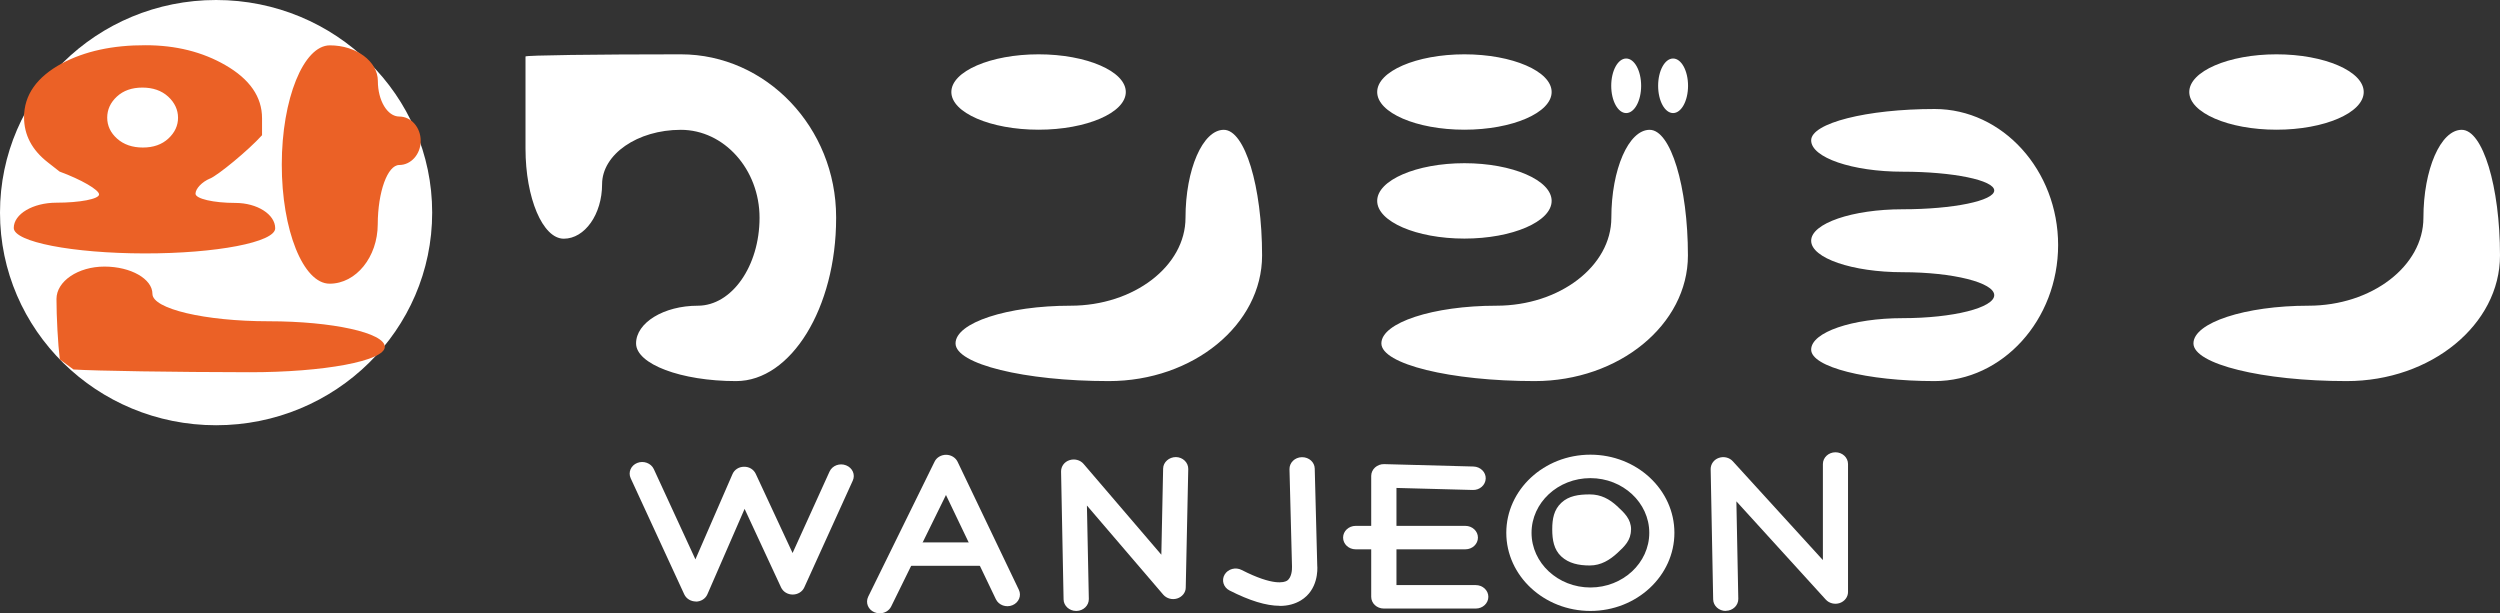 <?xml version="1.0" encoding="UTF-8"?>
<svg id="_レイヤー_2" data-name="レイヤー 2" xmlns="http://www.w3.org/2000/svg" viewBox="0 0 208.94 51.26">
  <rect x="0" y="0" width="208.94" height="51.26" fill="#333333" stroke="none"/>
  <defs>
    <style>
      .cls-1 {
        fill: #fff;
      }

      .cls-2 {
        fill: #eb6126;
      }
    </style>
  </defs>
  <g id="_レイヤー_1-2" data-name="レイヤー 1">
    <g>
      <g>
        <g>
          <path class="cls-1" d="M69.88,18.24c0,7.48-3.76,13.61-8.36,13.61s-8.36-1.42-8.36-3.15,2.32-3.15,5.16-3.15,5.16-3.31,5.16-7.35-2.96-7.35-6.58-7.35-6.58,2.05-6.58,4.55-1.44,4.55-3.2,4.55-3.2-3.39-3.2-7.53v-7.7c0-.1,5.84-.18,12.98-.18s12.98,6.12,12.98,13.61v.09Z"/>
          <path class="cls-1" d="M86.8,4.54c4.01,0,7.29,1.42,7.29,3.15s-3.28,3.15-7.29,3.15-7.29-1.42-7.29-3.15,3.28-3.15,7.29-3.15ZM105.48,21.35c0,5.78-5.76,10.5-12.81,10.5s-12.81-1.42-12.81-3.15,4.32-3.15,9.61-3.15,9.61-3.31,9.61-7.35,1.44-7.35,3.2-7.35,3.2,4.73,3.2,10.5Z"/>
          <path class="cls-1" d="M122.39,4.54c4.01,0,7.29,1.42,7.29,3.15s-3.28,3.15-7.29,3.15-7.29-1.42-7.29-3.15,3.28-3.15,7.29-3.15ZM122.39,13.64c4.01,0,7.29,1.42,7.29,3.15s-3.28,3.15-7.29,3.15-7.29-1.42-7.29-3.15,3.28-3.15,7.29-3.15ZM141.07,21.35c0,5.78-5.76,10.5-12.81,10.5s-12.81-1.42-12.81-3.15,4.32-3.15,9.61-3.15,9.61-3.31,9.61-7.35,1.44-7.35,3.2-7.35,3.2,4.73,3.2,10.5ZM135.91,4.89c.69,0,1.25,1.02,1.25,2.28s-.56,2.28-1.25,2.28-1.25-1.02-1.25-2.28.56-2.28,1.25-2.28ZM139.83,4.89c.69,0,1.25,1.02,1.25,2.28s-.56,2.28-1.25,2.28-1.25-1.02-1.25-2.28.56-2.28,1.25-2.28Z"/>
          <path class="cls-1" d="M172.01,20.47c0,6.26-4.64,11.38-10.32,11.38s-10.32-1.18-10.32-2.63,3.44-2.63,7.65-2.63,7.65-.87,7.65-1.92-3.44-1.92-7.65-1.92-7.65-1.18-7.65-2.63,3.44-2.63,7.65-2.63,7.65-.71,7.65-1.57-3.44-1.57-7.65-1.57-7.65-1.18-7.65-2.62,4.64-2.62,10.32-2.62,10.32,5.12,10.32,11.38Z"/>
          <path class="cls-1" d="M190.26,4.54c4.01,0,7.29,1.42,7.29,3.15s-3.28,3.15-7.29,3.15-7.29-1.42-7.29-3.15,3.28-3.15,7.29-3.15ZM208.94,21.35c0,5.78-5.76,10.5-12.81,10.5s-12.81-1.42-12.81-3.15,4.32-3.15,9.61-3.15,9.61-3.31,9.61-7.35,1.44-7.35,3.2-7.35,3.2,4.73,3.2,10.5Z"/>
        </g>
        <g>
          <ellipse class="cls-1" cx="18.06" cy="17.77" rx="18.06" ry="17.77"/>
          <path class="cls-2" d="M17.55,14.92c-.67.28-1.21.85-1.21,1.27s1.5.77,3.33.77,3.33.96,3.33,2.12-4.92,2.11-10.93,2.1-10.92-.96-10.92-2.13,1.61-2.11,3.57-2.11,3.56-.31,3.56-.69-1.48-1.24-3.3-1.91l-.97-.76c-1.34-1.04-2-2.3-2-3.78,0-1.86,1.06-3.36,3.16-4.5,1.91-1.02,4.24-1.53,7-1.52,2.53,0,4.75.56,6.66,1.66,2.05,1.18,3.07,2.66,3.07,4.44v1.42c-1.18,1.3-3.68,3.34-4.34,3.62ZM4.72,24.99c0-1.49,1.81-2.71,4.01-2.71s4.01,1.03,4.01,2.28,4.37,2.29,9.71,2.29,9.71.97,9.71,2.14-5.1,2.13-11.33,2.12-12.84-.11-14.69-.23l-.57-.42-.57-.42c-.16-1.29-.28-3.56-.28-5.06ZM8.96,9.83c0,.68.28,1.27.83,1.76s1.27.74,2.15.74,1.59-.25,2.13-.75.81-1.08.81-1.74-.28-1.27-.83-1.77-1.27-.75-2.15-.75-1.59.25-2.13.75-.81,1.09-.81,1.77ZM23.55,13.75c0-5.48,1.82-9.96,4.02-9.96s4.01,1.34,4.01,2.98.8,2.97,1.79,2.97,1.79.91,1.79,2.03-.81,2.02-1.79,2.02-1.79,2.23-1.8,4.96-1.81,4.96-4.02,4.96-4.01-4.49-4-9.97Z"/>
          <path class="cls-1" d="M14.61,9.73c0,.38-.27.61-.59.86s-.71.46-1.19.45-.91-.08-1.23-.33-.39-.61-.39-1,.07-.72.4-.97.75-.31,1.23-.31.86.18,1.18.43.61.48.61.87Z"/>
        </g>
      </g>
      <g>
        <path class="cls-1" d="M58.16,50.27c-.42,0-.8-.23-.97-.59l-4.48-9.71c-.23-.5.02-1.07.55-1.28.53-.21,1.15.02,1.38.51l3.48,7.55,3.1-7.13c.16-.37.54-.61.96-.61.44-.01.81.23.98.59l3.08,6.62,3.09-6.81c.23-.5.84-.73,1.38-.52.54.21.79.78.56,1.28l-4.05,8.92c-.16.36-.54.6-.97.6h0c-.42,0-.8-.23-.97-.59l-3.05-6.57-3.11,7.14c-.16.37-.54.61-.97.61h-.01Z"/>
        <path class="cls-1" d="M73.52,51.26c-.15,0-.29-.03-.44-.09-.53-.22-.76-.8-.52-1.3l5.55-11.29c.17-.35.55-.57.96-.57h0c.41,0,.79.23.96.58l5.12,10.7c.24.49,0,1.07-.53,1.29-.53.22-1.15,0-1.39-.5l-4.17-8.71-4.58,9.32c-.18.36-.56.57-.96.57Z"/>
        <path class="cls-1" d="M89.94,51.06c-.57,0-1.04-.43-1.05-.96l-.21-10.7c0-.42.27-.8.7-.94.42-.14.9-.02,1.18.31l6.5,7.59.15-7.2c.01-.54.5-.96,1.07-.96.58.01,1.04.46,1.03,1l-.21,9.91c0,.41-.3.78-.72.91-.42.13-.88,0-1.16-.32l-6.38-7.45.16,7.81c.01.54-.45.99-1.03,1h-.02Z"/>
        <path class="cls-1" d="M106.95,50.63c-1.13,0-2.52-.43-4.19-1.28-.51-.26-.69-.86-.41-1.33.28-.47.92-.65,1.43-.38,2.64,1.35,3.55,1.03,3.77.9.4-.24.44-.93.43-1.15,0-.02,0-.04,0-.06l-.21-8.12c-.01-.54.45-.99,1.03-1,0,0,.02,0,.03,0,.57,0,1.04.42,1.05.95l.21,8.1c.03.33.08,2.04-1.37,2.92-.5.3-1.08.46-1.76.46Z"/>
        <path class="cls-1" d="M123.33,50.86h-7.68c-.58,0-1.05-.44-1.05-.98v-10.11c0-.26.12-.52.32-.7.2-.18.48-.29.76-.28l7.47.2c.58.02,1.04.47,1.02,1.01-.02.54-.5.97-1.08.95l-6.38-.17v8.12h6.63c.58,0,1.05.44,1.05.98s-.47.98-1.05.98Z"/>
        <path class="cls-1" d="M122.47,45.91h-9.17c-.58,0-1.05-.44-1.05-.98s.47-.98,1.05-.98h9.17c.58,0,1.05.44,1.05.98s-.47.98-1.05.98Z"/>
        <path class="cls-1" d="M82.29,47.29h-6.89c-.44,0-.79-.44-.79-.98s.35-.98.79-.98h6.89c.44,0,.79.44.79.98s-.35.98-.79.98Z"/>
        <path class="cls-1" d="M132.92,51.06c-3.87,0-7.03-2.93-7.03-6.53s3.15-6.53,7.03-6.53,7.02,2.93,7.02,6.53-3.15,6.53-7.02,6.53ZM132.92,39.96c-2.71,0-4.92,2.05-4.92,4.57s2.21,4.57,4.92,4.57,4.92-2.05,4.92-4.57-2.21-4.57-4.92-4.57Z"/>
        <path class="cls-1" d="M144.23,51.06c-.57,0-1.04-.43-1.05-.96l-.21-10.9c0-.41.27-.79.68-.93.42-.15.89-.03,1.17.28l7.53,8.26v-8.03c0-.54.47-.98,1.05-.98s1.05.44,1.05.98v10.7c0,.41-.28.78-.69.92-.41.14-.88.03-1.17-.29l-7.47-8.21.16,8.15c.01.54-.45.99-1.03,1h-.02Z"/>
        <path class="cls-1" d="M136.31,44.27c0,.88-.52,1.38-1.14,1.95s-1.36,1.04-2.3,1.04-1.76-.18-2.38-.75-.76-1.39-.76-2.27.14-1.64.76-2.22,1.44-.7,2.38-.7,1.65.4,2.27.97,1.18,1.09,1.18,1.97Z"/>
      </g>
    </g>
  </g>
</svg>